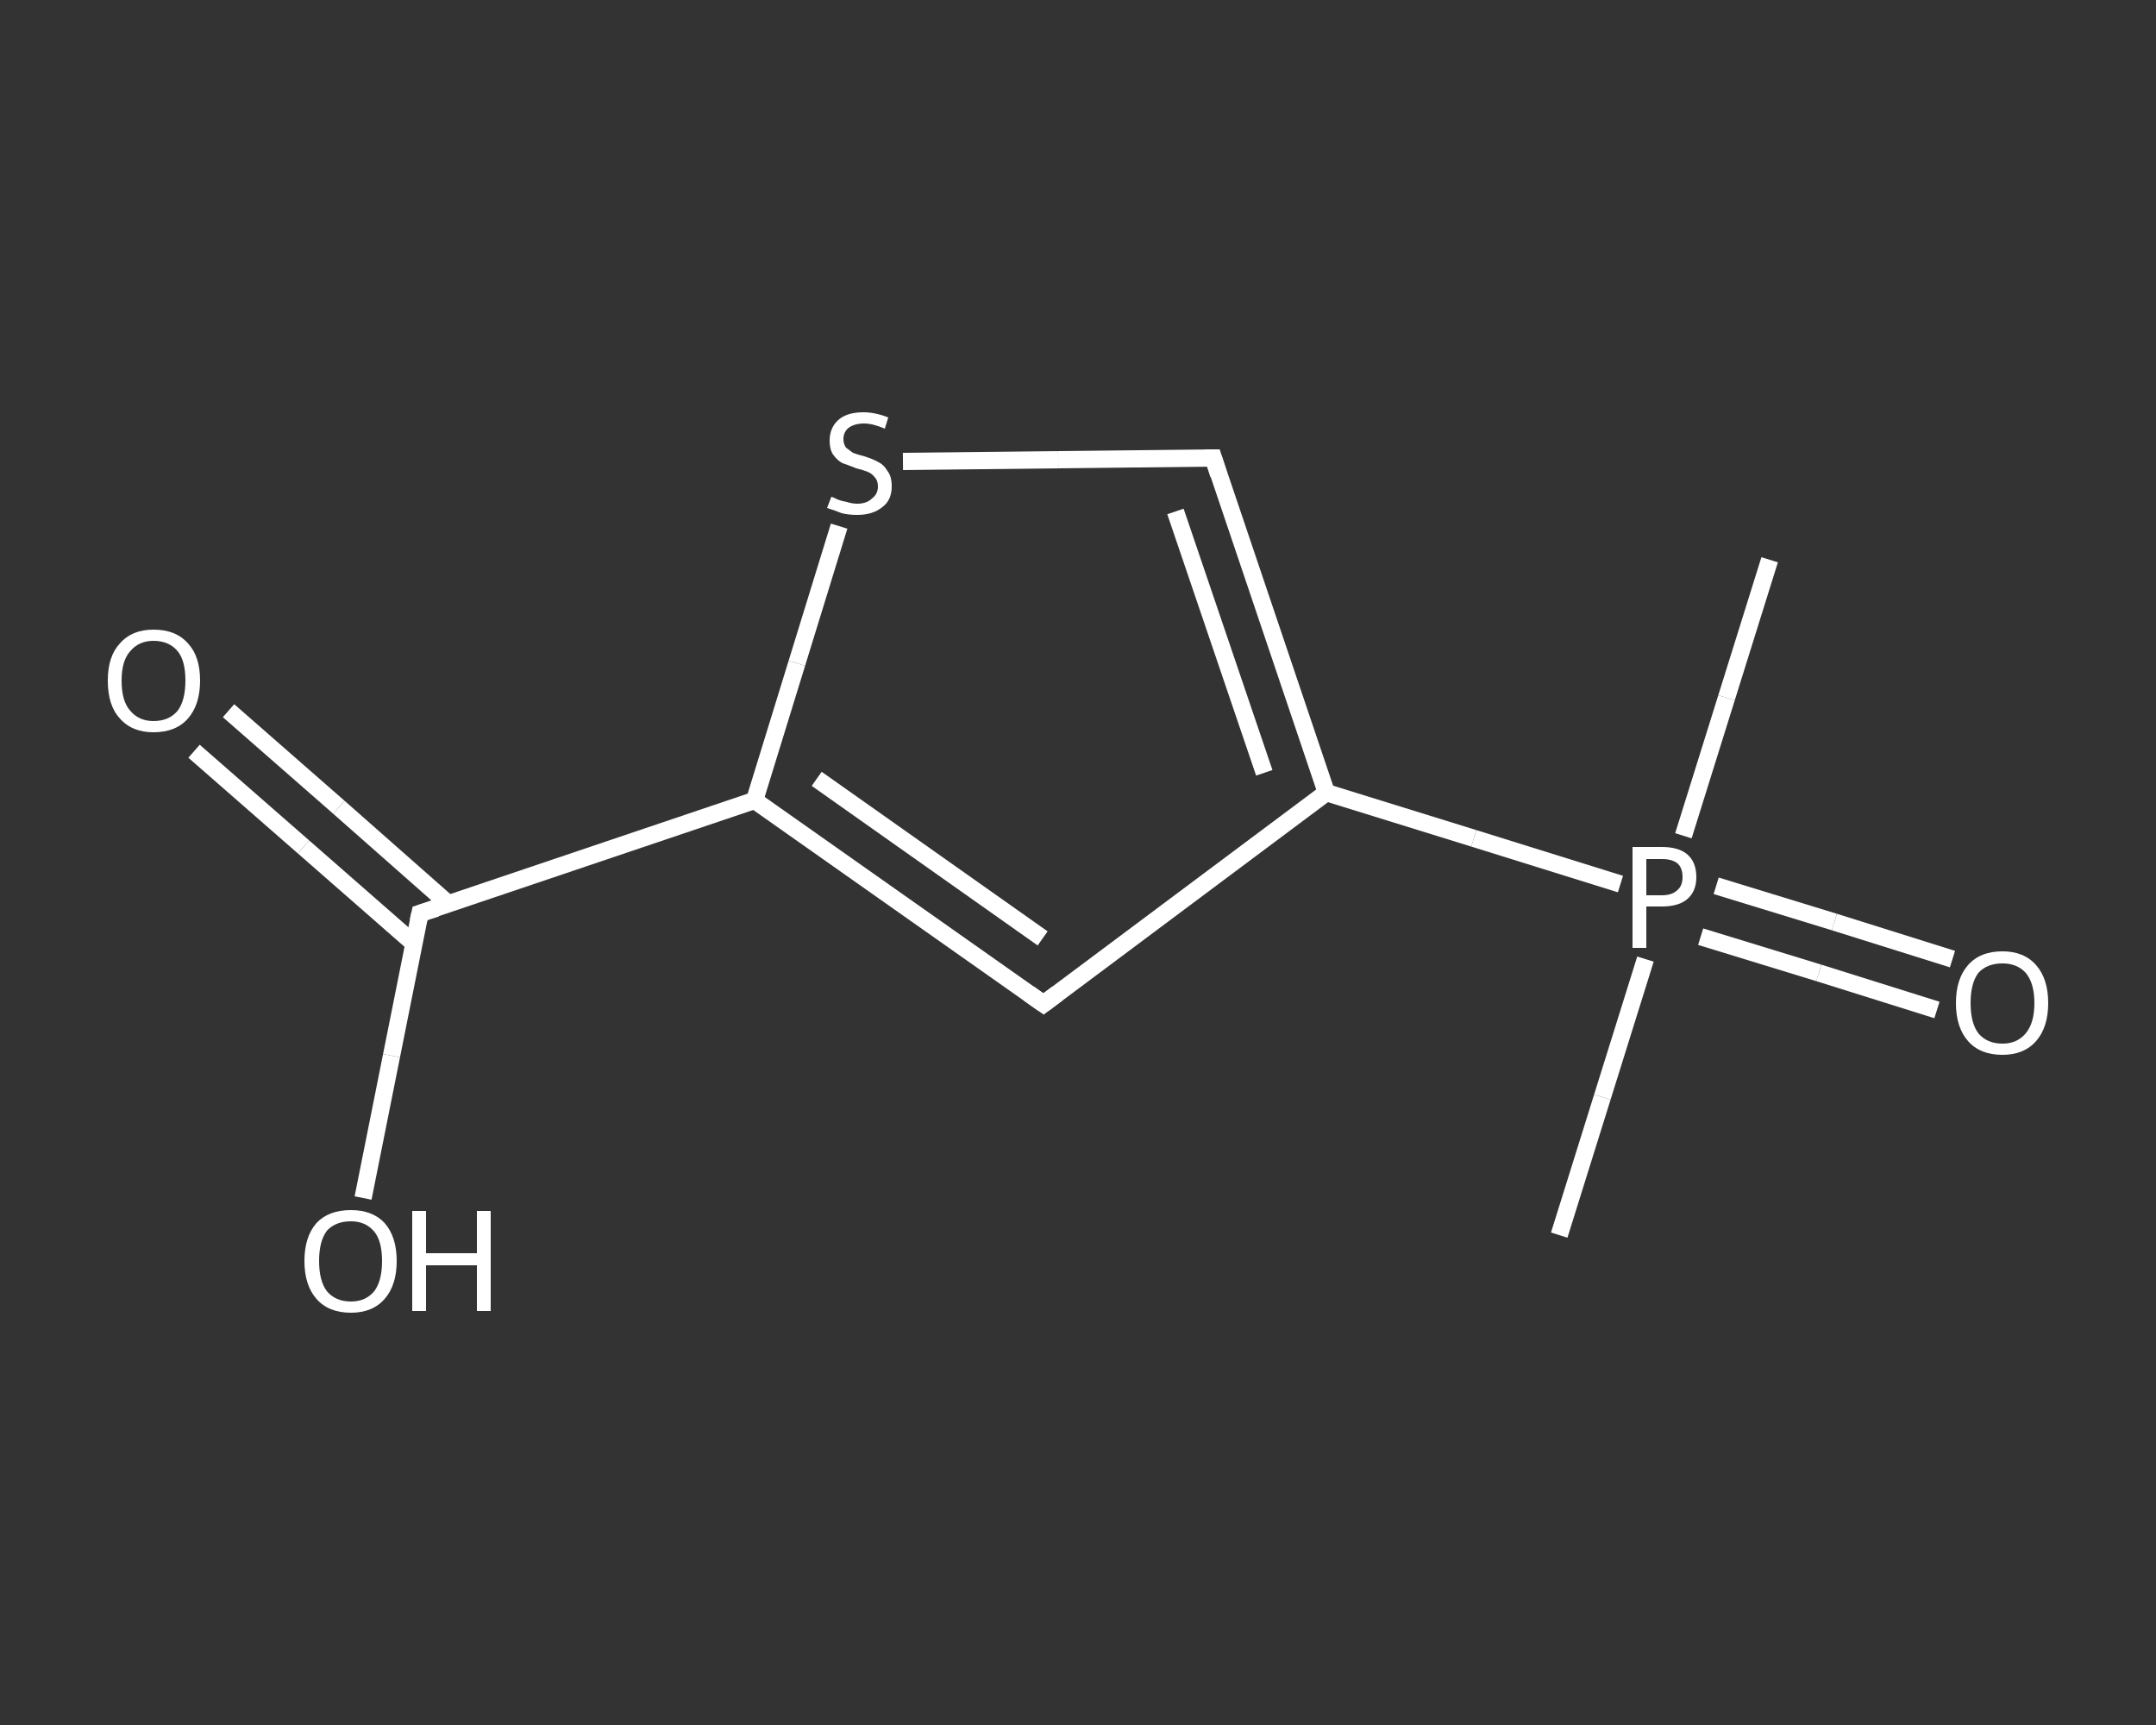 <?xml version='1.0' encoding='iso-8859-1'?>
<svg version='1.1' baseProfile='full'
              xmlns='http://www.w3.org/2000/svg'
                      xmlns:rdkit='http://www.rdkit.org/xml'
                      xmlns:xlink='http://www.w3.org/1999/xlink'
                  xml:space='preserve'
width='250px' height='200px' viewBox='0 0 250 200'>
<rect x="0" y="0" width="250" height="200" fill="#333333" stroke="none"/>
<!-- END OF HEADER -->
<rect style='opacity:1.0;fill:transparent;stroke:none' width='250.0' height='200.0' x='0.0' y='0.0'> </rect>
<path class='bond-0 atom-0 atom-1' d='M 205.2,64.9 L 200.2,80.9' style='fill:none;fill-rule:evenodd;stroke:#FFFFFF;stroke-width:2.0px;stroke-linecap:butt;stroke-linejoin:miter;stroke-opacity:1' />
<path class='bond-0 atom-0 atom-1' d='M 200.2,80.9 L 195.2,96.9' style='fill:none;fill-rule:evenodd;stroke:#FFFFFF;stroke-width:2.0px;stroke-linecap:butt;stroke-linejoin:miter;stroke-opacity:1' />
<path class='bond-1 atom-1 atom-2' d='M 190.8,111.2 L 185.8,127.2' style='fill:none;fill-rule:evenodd;stroke:#FFFFFF;stroke-width:2.0px;stroke-linecap:butt;stroke-linejoin:miter;stroke-opacity:1' />
<path class='bond-1 atom-1 atom-2' d='M 185.8,127.2 L 180.8,143.2' style='fill:none;fill-rule:evenodd;stroke:#FFFFFF;stroke-width:2.0px;stroke-linecap:butt;stroke-linejoin:miter;stroke-opacity:1' />
<path class='bond-2 atom-1 atom-3' d='M 197.2,108.6 L 210.9,112.8' style='fill:none;fill-rule:evenodd;stroke:#FFFFFF;stroke-width:2.0px;stroke-linecap:butt;stroke-linejoin:miter;stroke-opacity:1' />
<path class='bond-2 atom-1 atom-3' d='M 210.9,112.8 L 224.6,117.1' style='fill:none;fill-rule:evenodd;stroke:#FFFFFF;stroke-width:2.0px;stroke-linecap:butt;stroke-linejoin:miter;stroke-opacity:1' />
<path class='bond-2 atom-1 atom-3' d='M 199.0,102.7 L 212.7,106.9' style='fill:none;fill-rule:evenodd;stroke:#FFFFFF;stroke-width:2.0px;stroke-linecap:butt;stroke-linejoin:miter;stroke-opacity:1' />
<path class='bond-2 atom-1 atom-3' d='M 212.7,106.9 L 226.4,111.2' style='fill:none;fill-rule:evenodd;stroke:#FFFFFF;stroke-width:2.0px;stroke-linecap:butt;stroke-linejoin:miter;stroke-opacity:1' />
<path class='bond-3 atom-1 atom-4' d='M 187.9,102.5 L 170.9,97.2' style='fill:none;fill-rule:evenodd;stroke:#FFFFFF;stroke-width:2.0px;stroke-linecap:butt;stroke-linejoin:miter;stroke-opacity:1' />
<path class='bond-3 atom-1 atom-4' d='M 170.9,97.2 L 153.8,91.9' style='fill:none;fill-rule:evenodd;stroke:#FFFFFF;stroke-width:2.0px;stroke-linecap:butt;stroke-linejoin:miter;stroke-opacity:1' />
<path class='bond-4 atom-4 atom-5' d='M 153.8,91.9 L 140.7,53.1' style='fill:none;fill-rule:evenodd;stroke:#FFFFFF;stroke-width:2.0px;stroke-linecap:butt;stroke-linejoin:miter;stroke-opacity:1' />
<path class='bond-4 atom-4 atom-5' d='M 146.6,89.6 L 136.3,59.3' style='fill:none;fill-rule:evenodd;stroke:#FFFFFF;stroke-width:2.0px;stroke-linecap:butt;stroke-linejoin:miter;stroke-opacity:1' />
<path class='bond-5 atom-5 atom-6' d='M 140.7,53.1 L 122.7,53.3' style='fill:none;fill-rule:evenodd;stroke:#FFFFFF;stroke-width:2.0px;stroke-linecap:butt;stroke-linejoin:miter;stroke-opacity:1' />
<path class='bond-5 atom-5 atom-6' d='M 122.7,53.3 L 104.7,53.5' style='fill:none;fill-rule:evenodd;stroke:#FFFFFF;stroke-width:2.0px;stroke-linecap:butt;stroke-linejoin:miter;stroke-opacity:1' />
<path class='bond-6 atom-6 atom-7' d='M 97.3,61.0 L 92.4,76.9' style='fill:none;fill-rule:evenodd;stroke:#FFFFFF;stroke-width:2.0px;stroke-linecap:butt;stroke-linejoin:miter;stroke-opacity:1' />
<path class='bond-6 atom-6 atom-7' d='M 92.4,76.9 L 87.5,92.8' style='fill:none;fill-rule:evenodd;stroke:#FFFFFF;stroke-width:2.0px;stroke-linecap:butt;stroke-linejoin:miter;stroke-opacity:1' />
<path class='bond-7 atom-7 atom-8' d='M 87.5,92.8 L 48.7,105.9' style='fill:none;fill-rule:evenodd;stroke:#FFFFFF;stroke-width:2.0px;stroke-linecap:butt;stroke-linejoin:miter;stroke-opacity:1' />
<path class='bond-8 atom-8 atom-9' d='M 52.0,104.8 L 39.3,93.6' style='fill:none;fill-rule:evenodd;stroke:#FFFFFF;stroke-width:2.0px;stroke-linecap:butt;stroke-linejoin:miter;stroke-opacity:1' />
<path class='bond-8 atom-8 atom-9' d='M 39.3,93.6 L 26.5,82.4' style='fill:none;fill-rule:evenodd;stroke:#FFFFFF;stroke-width:2.0px;stroke-linecap:butt;stroke-linejoin:miter;stroke-opacity:1' />
<path class='bond-8 atom-8 atom-9' d='M 48.0,109.4 L 35.2,98.2' style='fill:none;fill-rule:evenodd;stroke:#FFFFFF;stroke-width:2.0px;stroke-linecap:butt;stroke-linejoin:miter;stroke-opacity:1' />
<path class='bond-8 atom-8 atom-9' d='M 35.2,98.2 L 22.5,87.1' style='fill:none;fill-rule:evenodd;stroke:#FFFFFF;stroke-width:2.0px;stroke-linecap:butt;stroke-linejoin:miter;stroke-opacity:1' />
<path class='bond-9 atom-8 atom-10' d='M 48.7,105.9 L 45.4,122.4' style='fill:none;fill-rule:evenodd;stroke:#FFFFFF;stroke-width:2.0px;stroke-linecap:butt;stroke-linejoin:miter;stroke-opacity:1' />
<path class='bond-9 atom-8 atom-10' d='M 45.4,122.4 L 42.1,138.9' style='fill:none;fill-rule:evenodd;stroke:#FFFFFF;stroke-width:2.0px;stroke-linecap:butt;stroke-linejoin:miter;stroke-opacity:1' />
<path class='bond-10 atom-7 atom-11' d='M 87.5,92.8 L 121.0,116.4' style='fill:none;fill-rule:evenodd;stroke:#FFFFFF;stroke-width:2.0px;stroke-linecap:butt;stroke-linejoin:miter;stroke-opacity:1' />
<path class='bond-10 atom-7 atom-11' d='M 94.7,90.3 L 120.9,108.8' style='fill:none;fill-rule:evenodd;stroke:#FFFFFF;stroke-width:2.0px;stroke-linecap:butt;stroke-linejoin:miter;stroke-opacity:1' />
<path class='bond-11 atom-11 atom-4' d='M 121.0,116.4 L 153.8,91.9' style='fill:none;fill-rule:evenodd;stroke:#FFFFFF;stroke-width:2.0px;stroke-linecap:butt;stroke-linejoin:miter;stroke-opacity:1' />
<path d='M 141.3,55.0 L 140.7,53.1 L 139.8,53.1' style='fill:none;stroke:#FFFFFF;stroke-width:2.0px;stroke-linecap:butt;stroke-linejoin:miter;stroke-opacity:1;' />
<path d='M 50.6,105.3 L 48.7,105.9 L 48.5,106.8' style='fill:none;stroke:#FFFFFF;stroke-width:2.0px;stroke-linecap:butt;stroke-linejoin:miter;stroke-opacity:1;' />
<path d='M 119.3,115.2 L 121.0,116.4 L 122.6,115.2' style='fill:none;stroke:#FFFFFF;stroke-width:2.0px;stroke-linecap:butt;stroke-linejoin:miter;stroke-opacity:1;' />
<path class='atom-1' d='M 192.7 98.2
Q 194.7 98.2, 195.7 99.1
Q 196.7 100.0, 196.7 101.7
Q 196.7 103.3, 195.7 104.2
Q 194.7 105.1, 192.7 105.1
L 190.9 105.1
L 190.9 109.9
L 189.3 109.9
L 189.3 98.2
L 192.7 98.2
M 192.7 103.8
Q 193.9 103.8, 194.5 103.2
Q 195.1 102.7, 195.1 101.7
Q 195.1 100.6, 194.5 100.1
Q 193.9 99.6, 192.7 99.6
L 190.9 99.6
L 190.9 103.8
L 192.7 103.8
' fill='#FFFFFF'/>
<path class='atom-3' d='M 226.8 116.3
Q 226.8 113.5, 228.2 111.9
Q 229.6 110.3, 232.2 110.3
Q 234.7 110.3, 236.1 111.9
Q 237.5 113.5, 237.5 116.3
Q 237.5 119.1, 236.1 120.7
Q 234.7 122.3, 232.2 122.3
Q 229.6 122.3, 228.2 120.7
Q 226.8 119.1, 226.8 116.3
M 232.2 121.0
Q 233.9 121.0, 234.9 119.8
Q 235.9 118.6, 235.9 116.3
Q 235.9 114.0, 234.9 112.8
Q 233.9 111.7, 232.2 111.7
Q 230.4 111.7, 229.4 112.8
Q 228.5 114.0, 228.5 116.3
Q 228.5 118.6, 229.4 119.8
Q 230.4 121.0, 232.2 121.0
' fill='#FFFFFF'/>
<path class='atom-6' d='M 96.4 57.6
Q 96.5 57.6, 97.1 57.9
Q 97.6 58.1, 98.2 58.2
Q 98.8 58.4, 99.4 58.4
Q 100.5 58.4, 101.1 57.8
Q 101.8 57.3, 101.8 56.4
Q 101.8 55.7, 101.4 55.3
Q 101.1 54.9, 100.6 54.7
Q 100.1 54.5, 99.3 54.3
Q 98.3 53.9, 97.7 53.7
Q 97.1 53.4, 96.6 52.7
Q 96.2 52.1, 96.2 51.1
Q 96.2 49.6, 97.2 48.7
Q 98.2 47.8, 100.1 47.8
Q 101.5 47.8, 103.0 48.4
L 102.6 49.7
Q 101.2 49.1, 100.2 49.1
Q 99.1 49.1, 98.4 49.6
Q 97.8 50.1, 97.8 50.9
Q 97.8 51.5, 98.1 51.9
Q 98.5 52.2, 98.9 52.5
Q 99.4 52.7, 100.2 52.9
Q 101.2 53.2, 101.9 53.6
Q 102.5 53.9, 102.9 54.6
Q 103.4 55.2, 103.4 56.4
Q 103.4 58.0, 102.3 58.8
Q 101.2 59.7, 99.4 59.7
Q 98.4 59.7, 97.6 59.5
Q 96.9 59.2, 95.9 58.9
L 96.4 57.6
' fill='#FFFFFF'/>
<path class='atom-9' d='M 12.5 78.9
Q 12.5 76.1, 13.9 74.6
Q 15.3 73.0, 17.8 73.0
Q 20.4 73.0, 21.8 74.6
Q 23.2 76.1, 23.2 78.9
Q 23.2 81.7, 21.8 83.3
Q 20.4 84.9, 17.8 84.9
Q 15.3 84.9, 13.9 83.3
Q 12.5 81.8, 12.5 78.9
M 17.8 83.6
Q 19.6 83.6, 20.6 82.4
Q 21.5 81.2, 21.5 78.9
Q 21.5 76.6, 20.6 75.5
Q 19.6 74.3, 17.8 74.3
Q 16.1 74.3, 15.1 75.5
Q 14.1 76.6, 14.1 78.9
Q 14.1 81.3, 15.1 82.4
Q 16.1 83.6, 17.8 83.6
' fill='#FFFFFF'/>
<path class='atom-10' d='M 35.3 146.2
Q 35.3 143.4, 36.7 141.8
Q 38.1 140.3, 40.7 140.3
Q 43.2 140.3, 44.6 141.8
Q 46.0 143.4, 46.0 146.2
Q 46.0 149.0, 44.6 150.6
Q 43.2 152.2, 40.7 152.2
Q 38.1 152.2, 36.7 150.6
Q 35.3 149.0, 35.3 146.2
M 40.7 150.9
Q 42.4 150.9, 43.4 149.7
Q 44.3 148.5, 44.3 146.2
Q 44.3 143.9, 43.4 142.8
Q 42.4 141.6, 40.7 141.6
Q 38.9 141.6, 37.9 142.7
Q 37.0 143.9, 37.0 146.2
Q 37.0 148.5, 37.9 149.7
Q 38.9 150.9, 40.7 150.9
' fill='#FFFFFF'/>
<path class='atom-10' d='M 47.8 140.4
L 49.4 140.4
L 49.4 145.3
L 55.3 145.3
L 55.3 140.4
L 56.9 140.4
L 56.9 152.0
L 55.3 152.0
L 55.3 146.7
L 49.4 146.7
L 49.4 152.0
L 47.8 152.0
L 47.8 140.4
' fill='#FFFFFF'/>
</svg>
